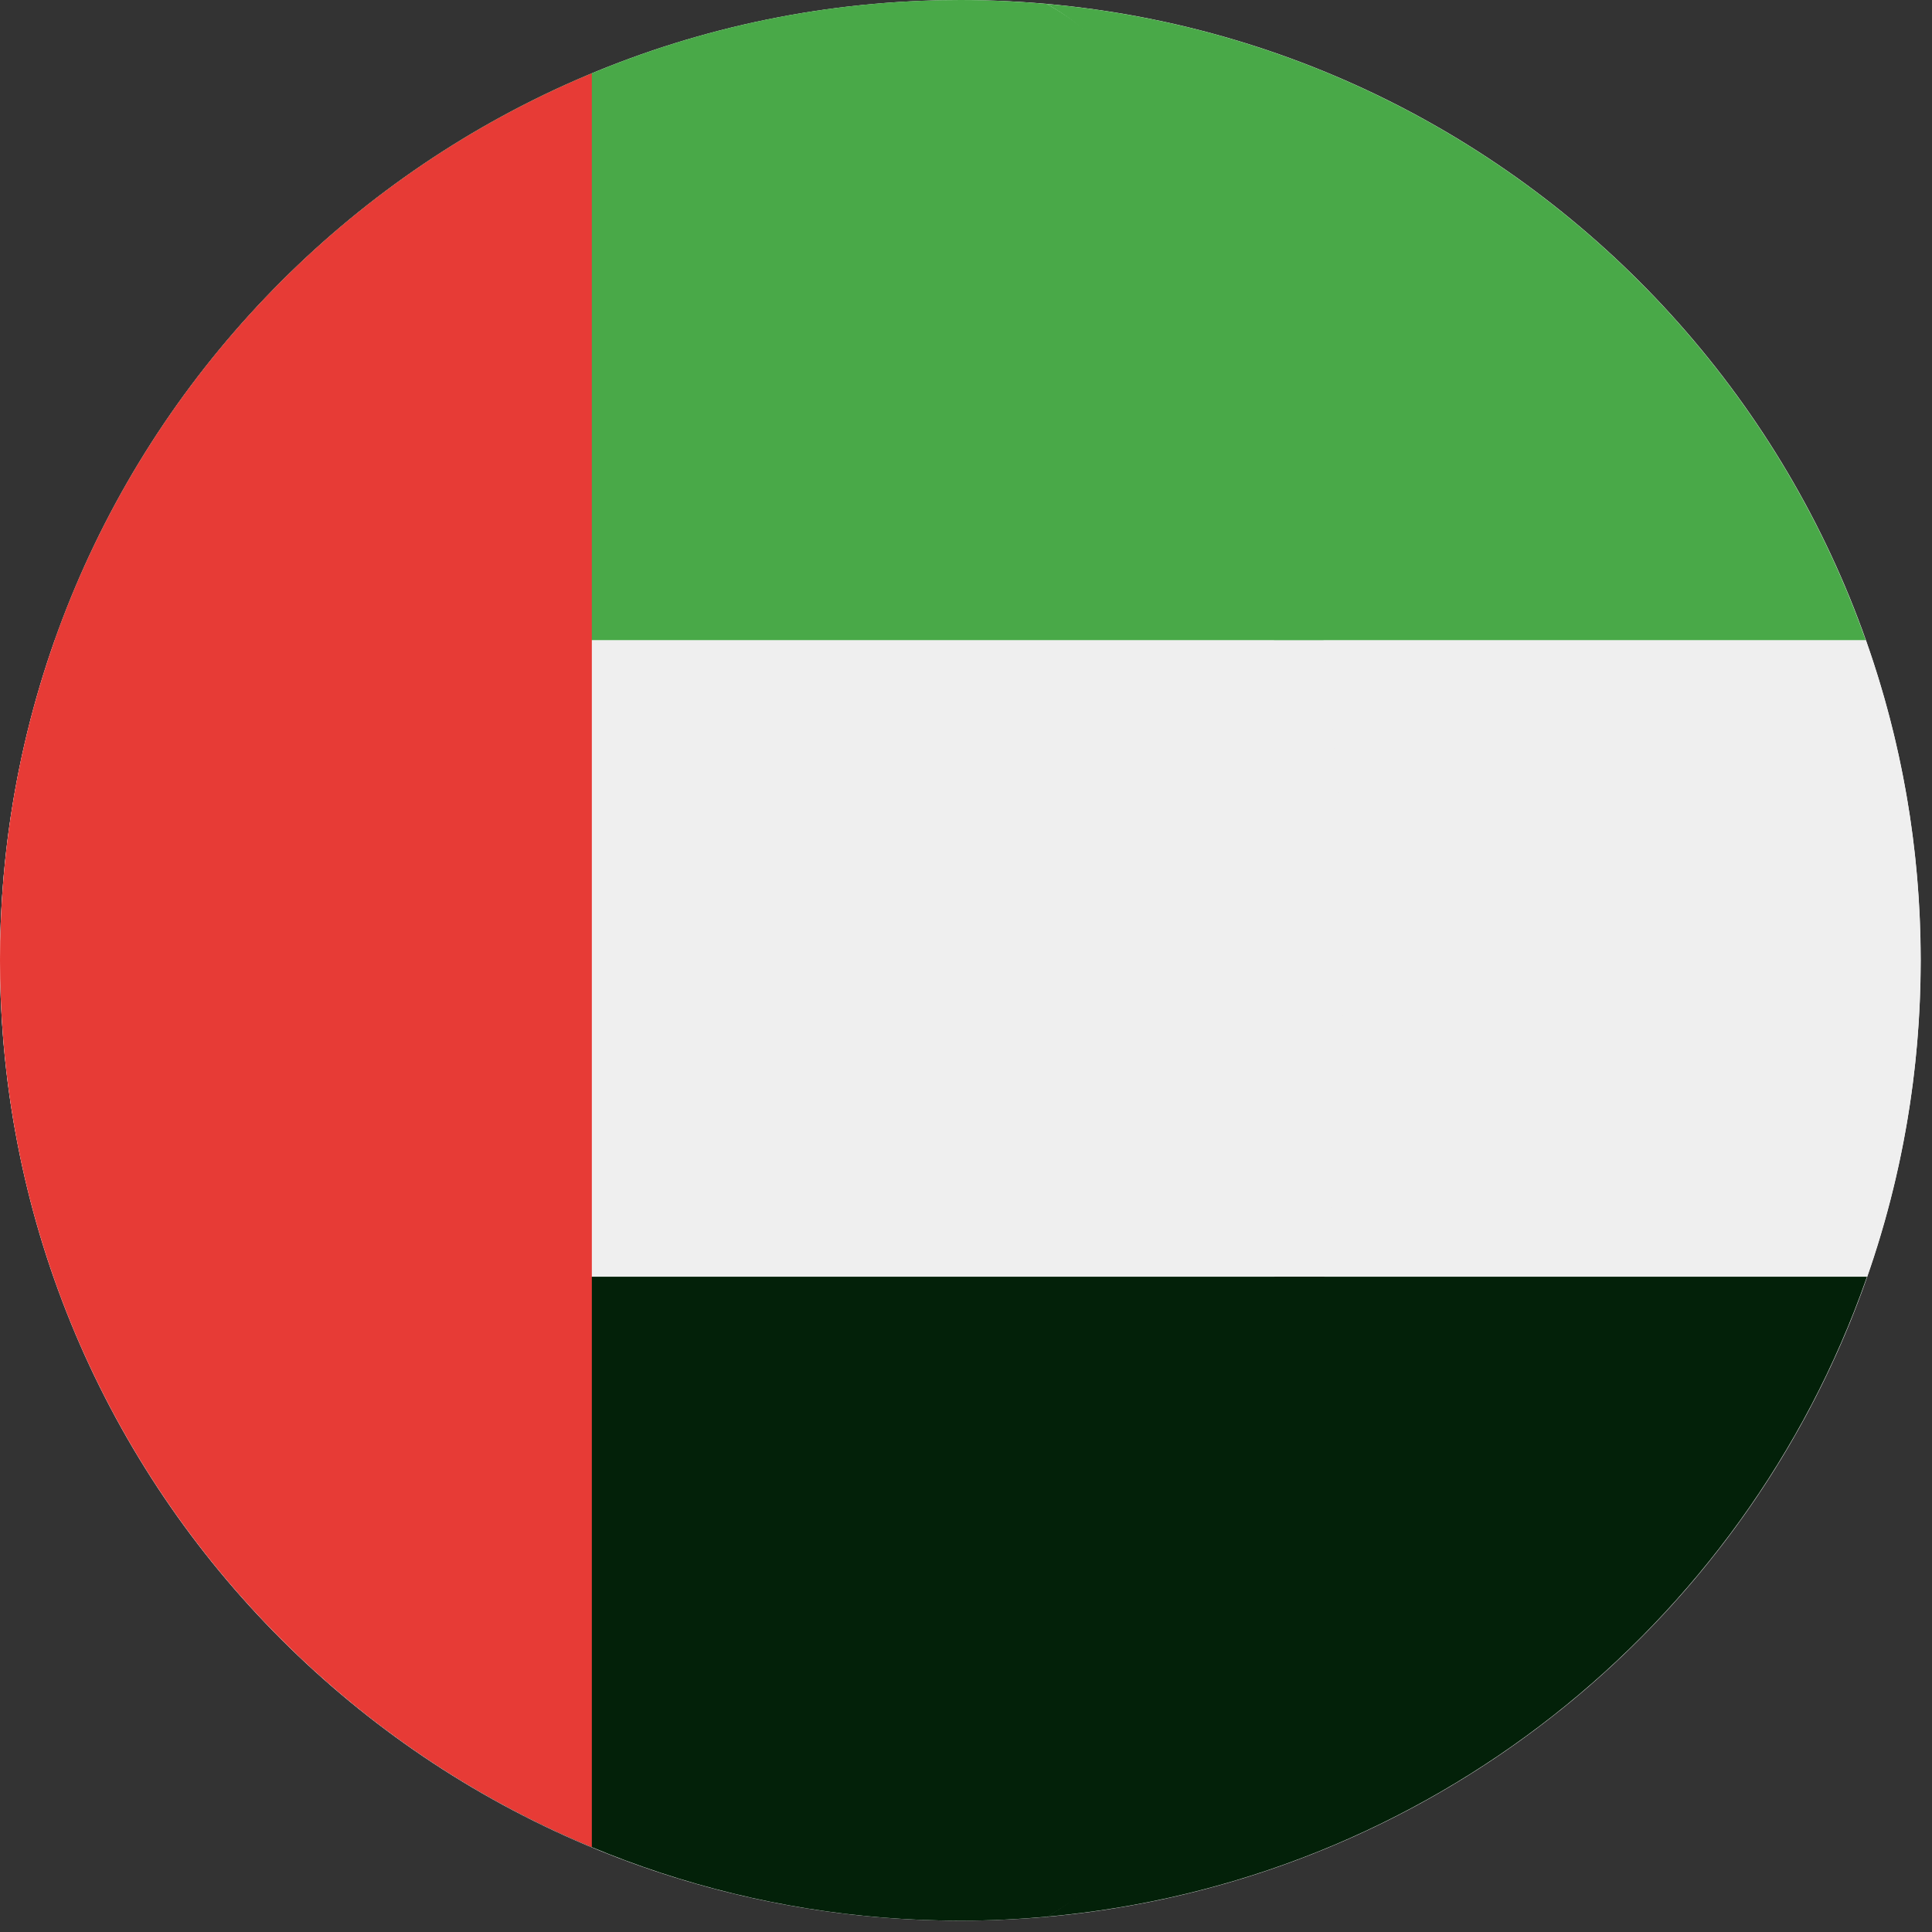 <svg width="36" height="36" viewBox="0 0 36 36" fill="none" xmlns="http://www.w3.org/2000/svg">
<rect x="0" y="0" width="36" height="36" fill="#333333" stroke="none"/>
<g clip-path="url(#clip0_1017_19318)">
<path d="M17.894 35.789C27.777 35.789 35.788 27.778 35.788 17.895C35.788 8.013 27.777 0.001 17.894 0.001C8.011 0.001 0 8.013 0 17.895C0 27.778 8.011 35.789 17.894 35.789Z" fill="white"/>
<path d="M34.768 11.928H23.742C24.221 15.75 24.224 19.962 23.752 23.79H34.791C35.436 21.943 35.79 19.96 35.79 17.894C35.79 15.801 35.428 13.794 34.768 11.928Z" fill="#EFEFEF"/>
<path d="M23.74 11.928H34.765C34.763 11.922 34.762 11.918 34.759 11.912C32.469 5.455 26.578 0.704 19.5 0.073C22.239 1.575 23.04 6.332 23.74 11.928Z" fill="#49A948"/>
<path d="M19.5 35.715C26.591 35.083 32.49 30.315 34.771 23.84C34.777 23.823 34.782 23.806 34.789 23.79H23.749C23.054 29.416 22.25 34.207 19.5 35.715Z" fill="#032109"/>
<path d="M0 17.894C0 19.961 0.355 21.943 0.999 23.79H24.672C25.145 19.962 25.141 15.75 24.663 11.928H1.023C0.363 13.794 0 15.801 0 17.894Z" fill="#EFEFEF"/>
<path d="M1.029 11.913C1.027 11.918 1.026 11.923 1.023 11.928H24.664C23.963 6.332 22.242 1.575 19.503 0.073C18.973 0.027 18.437 8.61178e-10 17.895 8.61178e-10C10.111 -7.55554e-05 3.491 4.972 1.029 11.913Z" fill="#49A948"/>
<path d="M24.681 23.79H1.008C1.014 23.806 1.019 23.823 1.025 23.84C3.477 30.799 10.106 35.789 17.903 35.789C18.445 35.789 18.981 35.762 19.511 35.715C22.261 34.207 23.986 29.416 24.681 23.79Z" fill="#032109"/>
<path d="M0 17.893C0 25.342 4.553 31.727 11.028 34.42V1.366C4.553 4.059 0 10.444 0 17.893Z" fill="#E73B36"/>
</g>
<defs>
<clipPath id="clip0_1017_19318">
<rect width="35.789" height="35.789" fill="white"/>
</clipPath>
</defs>
</svg>
